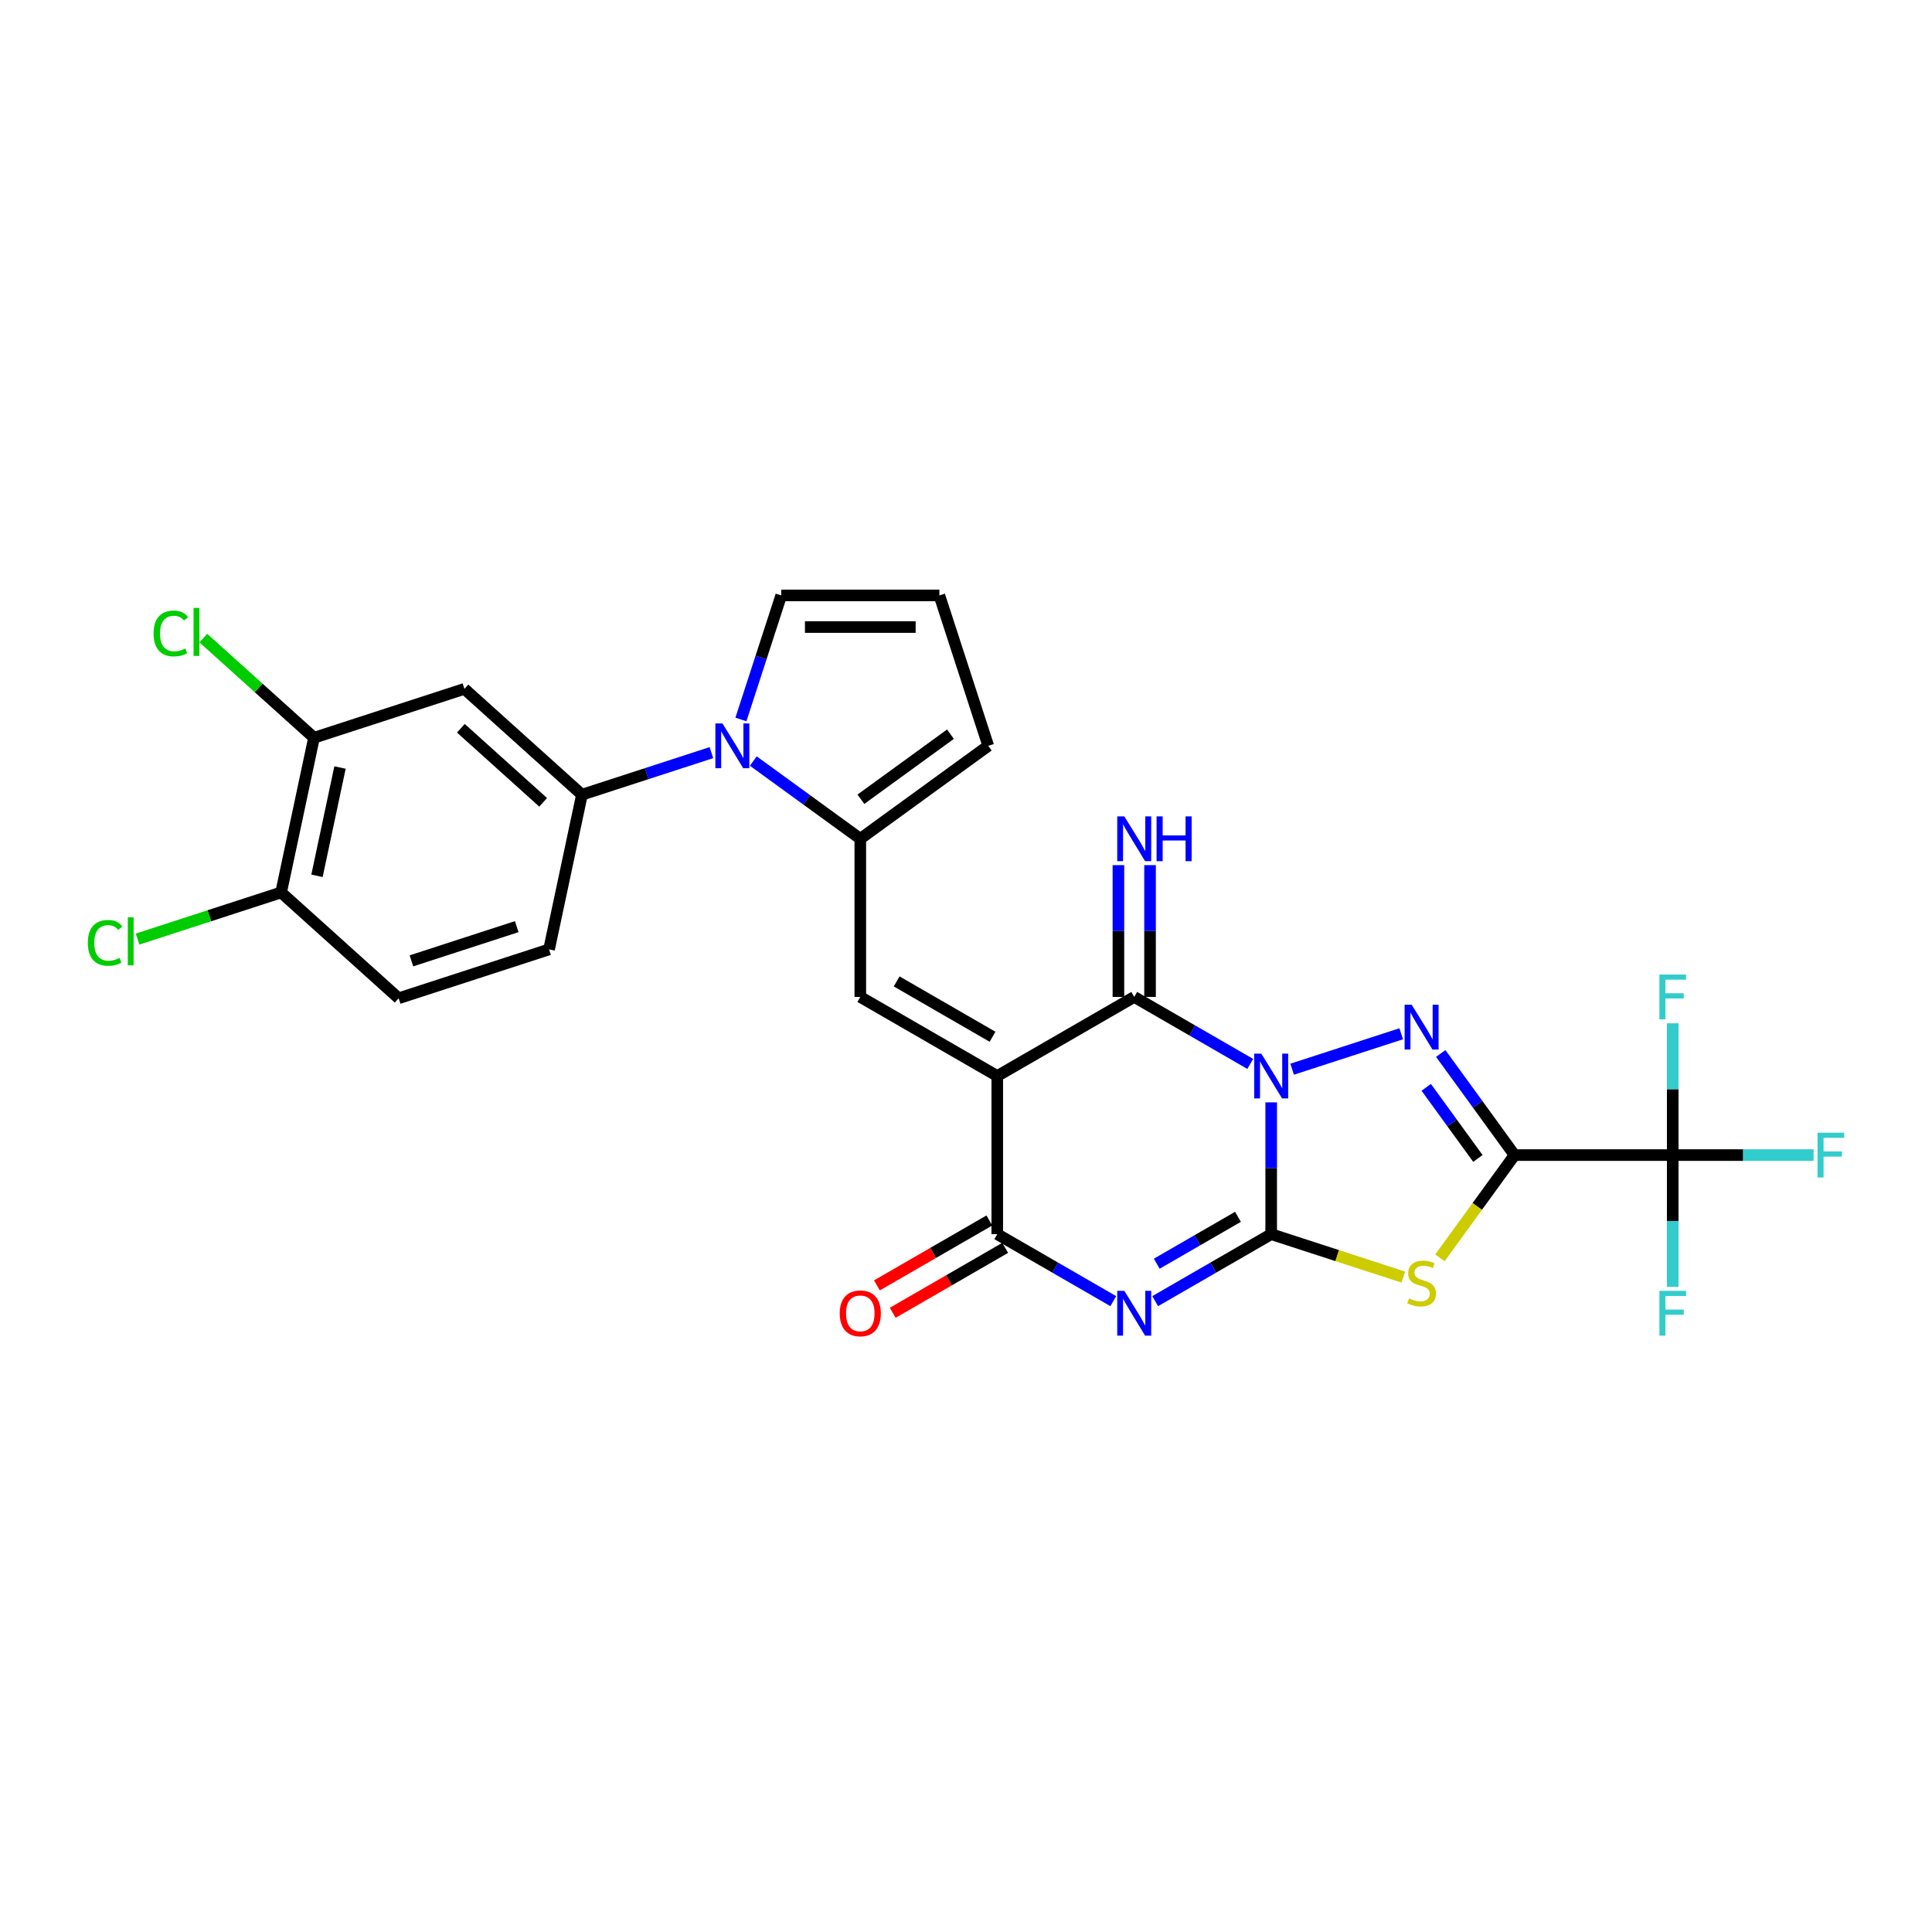 <?xml version='1.0' encoding='iso-8859-1'?>
<svg version='1.1' baseProfile='full'
              xmlns='http://www.w3.org/2000/svg'
                      xmlns:rdkit='http://www.rdkit.org/xml'
                      xmlns:xlink='http://www.w3.org/1999/xlink'
                  xml:space='preserve'
width='1000px' height='1000px' viewBox='0 0 1000 1000'>
<!-- END OF HEADER -->
<rect style='opacity:1.0;fill:#FFFFFF;stroke:none' width='1000' height='1000' x='0' y='0'> </rect>
<path class='bond-0' d='M 657.967,570.581 L 657.967,604.691' style='fill:none;fill-rule:evenodd;stroke:#0000FF;stroke-width:6px;stroke-linecap:butt;stroke-linejoin:miter;stroke-opacity:1' />
<path class='bond-0' d='M 657.967,604.691 L 657.967,638.802' style='fill:none;fill-rule:evenodd;stroke:#000000;stroke-width:6px;stroke-linecap:butt;stroke-linejoin:miter;stroke-opacity:1' />
<path class='bond-4' d='M 668.805,553.421 L 725.266,535.076' style='fill:none;fill-rule:evenodd;stroke:#0000FF;stroke-width:6px;stroke-linecap:butt;stroke-linejoin:miter;stroke-opacity:1' />
<path class='bond-6' d='M 647.128,550.685 L 617.102,533.349' style='fill:none;fill-rule:evenodd;stroke:#0000FF;stroke-width:6px;stroke-linecap:butt;stroke-linejoin:miter;stroke-opacity:1' />
<path class='bond-6' d='M 617.102,533.349 L 587.075,516.013' style='fill:none;fill-rule:evenodd;stroke:#000000;stroke-width:6px;stroke-linecap:butt;stroke-linejoin:miter;stroke-opacity:1' />
<path class='bond-3' d='M 657.967,638.802 L 627.94,656.138' style='fill:none;fill-rule:evenodd;stroke:#000000;stroke-width:6px;stroke-linecap:butt;stroke-linejoin:miter;stroke-opacity:1' />
<path class='bond-3' d='M 627.94,656.138 L 597.913,673.474' style='fill:none;fill-rule:evenodd;stroke:#0000FF;stroke-width:6px;stroke-linecap:butt;stroke-linejoin:miter;stroke-opacity:1' />
<path class='bond-3' d='M 640.773,629.824 L 619.754,641.96' style='fill:none;fill-rule:evenodd;stroke:#000000;stroke-width:6px;stroke-linecap:butt;stroke-linejoin:miter;stroke-opacity:1' />
<path class='bond-3' d='M 619.754,641.96 L 598.735,654.095' style='fill:none;fill-rule:evenodd;stroke:#0000FF;stroke-width:6px;stroke-linecap:butt;stroke-linejoin:miter;stroke-opacity:1' />
<path class='bond-5' d='M 657.967,638.802 L 692.153,649.91' style='fill:none;fill-rule:evenodd;stroke:#000000;stroke-width:6px;stroke-linecap:butt;stroke-linejoin:miter;stroke-opacity:1' />
<path class='bond-5' d='M 692.153,649.91 L 726.34,661.018' style='fill:none;fill-rule:evenodd;stroke:#CCCC00;stroke-width:6px;stroke-linecap:butt;stroke-linejoin:miter;stroke-opacity:1' />
<path class='bond-1' d='M 783.935,597.872 L 764.831,571.579' style='fill:none;fill-rule:evenodd;stroke:#000000;stroke-width:6px;stroke-linecap:butt;stroke-linejoin:miter;stroke-opacity:1' />
<path class='bond-1' d='M 764.831,571.579 L 745.728,545.285' style='fill:none;fill-rule:evenodd;stroke:#0000FF;stroke-width:6px;stroke-linecap:butt;stroke-linejoin:miter;stroke-opacity:1' />
<path class='bond-1' d='M 764.959,599.607 L 751.586,581.202' style='fill:none;fill-rule:evenodd;stroke:#000000;stroke-width:6px;stroke-linecap:butt;stroke-linejoin:miter;stroke-opacity:1' />
<path class='bond-1' d='M 751.586,581.202 L 738.214,562.796' style='fill:none;fill-rule:evenodd;stroke:#0000FF;stroke-width:6px;stroke-linecap:butt;stroke-linejoin:miter;stroke-opacity:1' />
<path class='bond-11' d='M 783.935,597.872 L 865.794,597.872' style='fill:none;fill-rule:evenodd;stroke:#000000;stroke-width:6px;stroke-linecap:butt;stroke-linejoin:miter;stroke-opacity:1' />
<path class='bond-28' d='M 783.935,597.872 L 764.617,624.462' style='fill:none;fill-rule:evenodd;stroke:#000000;stroke-width:6px;stroke-linecap:butt;stroke-linejoin:miter;stroke-opacity:1' />
<path class='bond-28' d='M 764.617,624.462 L 745.299,651.051' style='fill:none;fill-rule:evenodd;stroke:#CCCC00;stroke-width:6px;stroke-linecap:butt;stroke-linejoin:miter;stroke-opacity:1' />
<path class='bond-2' d='M 516.183,556.943 L 587.075,516.013' style='fill:none;fill-rule:evenodd;stroke:#000000;stroke-width:6px;stroke-linecap:butt;stroke-linejoin:miter;stroke-opacity:1' />
<path class='bond-7' d='M 516.183,556.943 L 516.183,638.802' style='fill:none;fill-rule:evenodd;stroke:#000000;stroke-width:6px;stroke-linecap:butt;stroke-linejoin:miter;stroke-opacity:1' />
<path class='bond-8' d='M 516.183,556.943 L 445.291,516.013' style='fill:none;fill-rule:evenodd;stroke:#000000;stroke-width:6px;stroke-linecap:butt;stroke-linejoin:miter;stroke-opacity:1' />
<path class='bond-8' d='M 513.735,536.625 L 464.11,507.974' style='fill:none;fill-rule:evenodd;stroke:#000000;stroke-width:6px;stroke-linecap:butt;stroke-linejoin:miter;stroke-opacity:1' />
<path class='bond-29' d='M 576.236,673.474 L 546.209,656.138' style='fill:none;fill-rule:evenodd;stroke:#0000FF;stroke-width:6px;stroke-linecap:butt;stroke-linejoin:miter;stroke-opacity:1' />
<path class='bond-29' d='M 546.209,656.138 L 516.183,638.802' style='fill:none;fill-rule:evenodd;stroke:#000000;stroke-width:6px;stroke-linecap:butt;stroke-linejoin:miter;stroke-opacity:1' />
<path class='bond-14' d='M 595.26,516.013 L 595.26,481.903' style='fill:none;fill-rule:evenodd;stroke:#000000;stroke-width:6px;stroke-linecap:butt;stroke-linejoin:miter;stroke-opacity:1' />
<path class='bond-14' d='M 595.26,481.903 L 595.26,447.792' style='fill:none;fill-rule:evenodd;stroke:#0000FF;stroke-width:6px;stroke-linecap:butt;stroke-linejoin:miter;stroke-opacity:1' />
<path class='bond-14' d='M 578.889,516.013 L 578.889,481.903' style='fill:none;fill-rule:evenodd;stroke:#000000;stroke-width:6px;stroke-linecap:butt;stroke-linejoin:miter;stroke-opacity:1' />
<path class='bond-14' d='M 578.889,481.903 L 578.889,447.792' style='fill:none;fill-rule:evenodd;stroke:#0000FF;stroke-width:6px;stroke-linecap:butt;stroke-linejoin:miter;stroke-opacity:1' />
<path class='bond-18' d='M 512.09,631.713 L 482.988,648.515' style='fill:none;fill-rule:evenodd;stroke:#000000;stroke-width:6px;stroke-linecap:butt;stroke-linejoin:miter;stroke-opacity:1' />
<path class='bond-18' d='M 482.988,648.515 L 453.886,665.317' style='fill:none;fill-rule:evenodd;stroke:#FF0000;stroke-width:6px;stroke-linecap:butt;stroke-linejoin:miter;stroke-opacity:1' />
<path class='bond-18' d='M 520.276,645.891 L 491.174,662.693' style='fill:none;fill-rule:evenodd;stroke:#000000;stroke-width:6px;stroke-linecap:butt;stroke-linejoin:miter;stroke-opacity:1' />
<path class='bond-18' d='M 491.174,662.693 L 462.072,679.495' style='fill:none;fill-rule:evenodd;stroke:#FF0000;stroke-width:6px;stroke-linecap:butt;stroke-linejoin:miter;stroke-opacity:1' />
<path class='bond-10' d='M 445.291,516.013 L 445.291,434.154' style='fill:none;fill-rule:evenodd;stroke:#000000;stroke-width:6px;stroke-linecap:butt;stroke-linejoin:miter;stroke-opacity:1' />
<path class='bond-9' d='M 389.903,393.913 L 417.597,414.034' style='fill:none;fill-rule:evenodd;stroke:#0000FF;stroke-width:6px;stroke-linecap:butt;stroke-linejoin:miter;stroke-opacity:1' />
<path class='bond-9' d='M 417.597,414.034 L 445.291,434.154' style='fill:none;fill-rule:evenodd;stroke:#000000;stroke-width:6px;stroke-linecap:butt;stroke-linejoin:miter;stroke-opacity:1' />
<path class='bond-12' d='M 368.227,389.56 L 334.72,400.447' style='fill:none;fill-rule:evenodd;stroke:#0000FF;stroke-width:6px;stroke-linecap:butt;stroke-linejoin:miter;stroke-opacity:1' />
<path class='bond-12' d='M 334.72,400.447 L 301.213,411.335' style='fill:none;fill-rule:evenodd;stroke:#000000;stroke-width:6px;stroke-linecap:butt;stroke-linejoin:miter;stroke-opacity:1' />
<path class='bond-16' d='M 383.496,372.401 L 393.929,340.294' style='fill:none;fill-rule:evenodd;stroke:#0000FF;stroke-width:6px;stroke-linecap:butt;stroke-linejoin:miter;stroke-opacity:1' />
<path class='bond-16' d='M 393.929,340.294 L 404.361,308.186' style='fill:none;fill-rule:evenodd;stroke:#000000;stroke-width:6px;stroke-linecap:butt;stroke-linejoin:miter;stroke-opacity:1' />
<path class='bond-17' d='M 445.291,434.154 L 511.516,386.039' style='fill:none;fill-rule:evenodd;stroke:#000000;stroke-width:6px;stroke-linecap:butt;stroke-linejoin:miter;stroke-opacity:1' />
<path class='bond-17' d='M 445.601,413.692 L 491.959,380.011' style='fill:none;fill-rule:evenodd;stroke:#000000;stroke-width:6px;stroke-linecap:butt;stroke-linejoin:miter;stroke-opacity:1' />
<path class='bond-22' d='M 865.794,597.872 L 902.254,597.872' style='fill:none;fill-rule:evenodd;stroke:#000000;stroke-width:6px;stroke-linecap:butt;stroke-linejoin:miter;stroke-opacity:1' />
<path class='bond-22' d='M 902.254,597.872 L 938.714,597.872' style='fill:none;fill-rule:evenodd;stroke:#33CCCC;stroke-width:6px;stroke-linecap:butt;stroke-linejoin:miter;stroke-opacity:1' />
<path class='bond-23' d='M 865.794,597.872 L 865.794,631.983' style='fill:none;fill-rule:evenodd;stroke:#000000;stroke-width:6px;stroke-linecap:butt;stroke-linejoin:miter;stroke-opacity:1' />
<path class='bond-23' d='M 865.794,631.983 L 865.794,666.094' style='fill:none;fill-rule:evenodd;stroke:#33CCCC;stroke-width:6px;stroke-linecap:butt;stroke-linejoin:miter;stroke-opacity:1' />
<path class='bond-24' d='M 865.794,597.872 L 865.794,563.762' style='fill:none;fill-rule:evenodd;stroke:#000000;stroke-width:6px;stroke-linecap:butt;stroke-linejoin:miter;stroke-opacity:1' />
<path class='bond-24' d='M 865.794,563.762 L 865.794,529.651' style='fill:none;fill-rule:evenodd;stroke:#33CCCC;stroke-width:6px;stroke-linecap:butt;stroke-linejoin:miter;stroke-opacity:1' />
<path class='bond-13' d='M 301.213,411.335 L 240.379,356.56' style='fill:none;fill-rule:evenodd;stroke:#000000;stroke-width:6px;stroke-linecap:butt;stroke-linejoin:miter;stroke-opacity:1' />
<path class='bond-13' d='M 281.133,415.285 L 238.549,376.943' style='fill:none;fill-rule:evenodd;stroke:#000000;stroke-width:6px;stroke-linecap:butt;stroke-linejoin:miter;stroke-opacity:1' />
<path class='bond-21' d='M 301.213,411.335 L 284.193,491.405' style='fill:none;fill-rule:evenodd;stroke:#000000;stroke-width:6px;stroke-linecap:butt;stroke-linejoin:miter;stroke-opacity:1' />
<path class='bond-15' d='M 240.379,356.56 L 162.527,381.856' style='fill:none;fill-rule:evenodd;stroke:#000000;stroke-width:6px;stroke-linecap:butt;stroke-linejoin:miter;stroke-opacity:1' />
<path class='bond-26' d='M 162.527,381.856 L 133.887,356.068' style='fill:none;fill-rule:evenodd;stroke:#000000;stroke-width:6px;stroke-linecap:butt;stroke-linejoin:miter;stroke-opacity:1' />
<path class='bond-26' d='M 133.887,356.068 L 105.246,330.28' style='fill:none;fill-rule:evenodd;stroke:#00CC00;stroke-width:6px;stroke-linecap:butt;stroke-linejoin:miter;stroke-opacity:1' />
<path class='bond-31' d='M 162.527,381.856 L 145.507,461.926' style='fill:none;fill-rule:evenodd;stroke:#000000;stroke-width:6px;stroke-linecap:butt;stroke-linejoin:miter;stroke-opacity:1' />
<path class='bond-31' d='M 175.988,397.27 L 164.074,453.32' style='fill:none;fill-rule:evenodd;stroke:#000000;stroke-width:6px;stroke-linecap:butt;stroke-linejoin:miter;stroke-opacity:1' />
<path class='bond-30' d='M 404.361,308.186 L 486.22,308.186' style='fill:none;fill-rule:evenodd;stroke:#000000;stroke-width:6px;stroke-linecap:butt;stroke-linejoin:miter;stroke-opacity:1' />
<path class='bond-30' d='M 416.64,324.558 L 473.941,324.558' style='fill:none;fill-rule:evenodd;stroke:#000000;stroke-width:6px;stroke-linecap:butt;stroke-linejoin:miter;stroke-opacity:1' />
<path class='bond-19' d='M 511.516,386.039 L 486.22,308.186' style='fill:none;fill-rule:evenodd;stroke:#000000;stroke-width:6px;stroke-linecap:butt;stroke-linejoin:miter;stroke-opacity:1' />
<path class='bond-20' d='M 145.507,461.926 L 206.34,516.701' style='fill:none;fill-rule:evenodd;stroke:#000000;stroke-width:6px;stroke-linecap:butt;stroke-linejoin:miter;stroke-opacity:1' />
<path class='bond-27' d='M 145.507,461.926 L 108.357,473.997' style='fill:none;fill-rule:evenodd;stroke:#000000;stroke-width:6px;stroke-linecap:butt;stroke-linejoin:miter;stroke-opacity:1' />
<path class='bond-27' d='M 108.357,473.997 L 71.207,486.068' style='fill:none;fill-rule:evenodd;stroke:#00CC00;stroke-width:6px;stroke-linecap:butt;stroke-linejoin:miter;stroke-opacity:1' />
<path class='bond-25' d='M 284.193,491.405 L 206.34,516.701' style='fill:none;fill-rule:evenodd;stroke:#000000;stroke-width:6px;stroke-linecap:butt;stroke-linejoin:miter;stroke-opacity:1' />
<path class='bond-25' d='M 267.456,479.629 L 212.959,497.336' style='fill:none;fill-rule:evenodd;stroke:#000000;stroke-width:6px;stroke-linecap:butt;stroke-linejoin:miter;stroke-opacity:1' />
<path  class='atom-0' d='M 652.842 545.352
L 660.439 557.63
Q 661.192 558.842, 662.403 561.036
Q 663.615 563.23, 663.68 563.361
L 663.68 545.352
L 666.758 545.352
L 666.758 568.534
L 663.582 568.534
L 655.429 555.109
Q 654.479 553.538, 653.464 551.737
Q 652.482 549.936, 652.187 549.379
L 652.187 568.534
L 649.175 568.534
L 649.175 545.352
L 652.842 545.352
' fill='#0000FF'/>
<path  class='atom-4' d='M 581.95 668.14
L 589.547 680.419
Q 590.3 681.631, 591.511 683.824
Q 592.723 686.018, 592.788 686.149
L 592.788 668.14
L 595.866 668.14
L 595.866 691.323
L 592.69 691.323
L 584.537 677.898
Q 583.587 676.326, 582.572 674.525
Q 581.59 672.724, 581.295 672.168
L 581.295 691.323
L 578.283 691.323
L 578.283 668.14
L 581.95 668.14
' fill='#0000FF'/>
<path  class='atom-5' d='M 730.695 520.056
L 738.291 532.335
Q 739.044 533.546, 740.256 535.74
Q 741.468 537.934, 741.533 538.065
L 741.533 520.056
L 744.611 520.056
L 744.611 543.238
L 741.435 543.238
L 733.282 529.813
Q 732.332 528.242, 731.317 526.441
Q 730.335 524.64, 730.04 524.083
L 730.04 543.238
L 727.028 543.238
L 727.028 520.056
L 730.695 520.056
' fill='#0000FF'/>
<path  class='atom-6' d='M 729.27 672.054
Q 729.532 672.153, 730.613 672.611
Q 731.694 673.07, 732.872 673.364
Q 734.084 673.626, 735.263 673.626
Q 737.456 673.626, 738.733 672.578
Q 740.01 671.498, 740.01 669.631
Q 740.01 668.354, 739.356 667.569
Q 738.733 666.783, 737.751 666.357
Q 736.769 665.931, 735.132 665.44
Q 733.069 664.818, 731.825 664.229
Q 730.613 663.639, 729.729 662.395
Q 728.878 661.151, 728.878 659.055
Q 728.878 656.141, 730.842 654.34
Q 732.84 652.539, 736.769 652.539
Q 739.454 652.539, 742.499 653.816
L 741.746 656.338
Q 738.963 655.192, 736.867 655.192
Q 734.608 655.192, 733.363 656.141
Q 732.119 657.058, 732.152 658.662
Q 732.152 659.907, 732.774 660.66
Q 733.429 661.413, 734.346 661.838
Q 735.295 662.264, 736.867 662.755
Q 738.963 663.41, 740.207 664.065
Q 741.451 664.72, 742.335 666.062
Q 743.252 667.372, 743.252 669.631
Q 743.252 672.84, 741.091 674.576
Q 738.963 676.278, 735.394 676.278
Q 733.331 676.278, 731.759 675.82
Q 730.22 675.394, 728.386 674.641
L 729.27 672.054
' fill='#CCCC00'/>
<path  class='atom-10' d='M 373.941 374.447
L 381.537 386.726
Q 382.29 387.938, 383.502 390.132
Q 384.713 392.325, 384.779 392.456
L 384.779 374.447
L 387.857 374.447
L 387.857 397.63
L 384.681 397.63
L 376.528 384.205
Q 375.578 382.633, 374.563 380.832
Q 373.581 379.032, 373.286 378.475
L 373.286 397.63
L 370.273 397.63
L 370.273 374.447
L 373.941 374.447
' fill='#0000FF'/>
<path  class='atom-15' d='M 581.95 422.563
L 589.547 434.842
Q 590.3 436.053, 591.511 438.247
Q 592.723 440.441, 592.788 440.572
L 592.788 422.563
L 595.866 422.563
L 595.866 445.746
L 592.69 445.746
L 584.537 432.321
Q 583.587 430.749, 582.572 428.948
Q 581.59 427.147, 581.295 426.59
L 581.295 445.746
L 578.283 445.746
L 578.283 422.563
L 581.95 422.563
' fill='#0000FF'/>
<path  class='atom-15' d='M 598.649 422.563
L 601.793 422.563
L 601.793 432.419
L 613.646 432.419
L 613.646 422.563
L 616.789 422.563
L 616.789 445.746
L 613.646 445.746
L 613.646 435.038
L 601.793 435.038
L 601.793 445.746
L 598.649 445.746
L 598.649 422.563
' fill='#0000FF'/>
<path  class='atom-19' d='M 434.649 679.797
Q 434.649 674.231, 437.399 671.12
Q 440.15 668.009, 445.291 668.009
Q 450.431 668.009, 453.182 671.12
Q 455.932 674.231, 455.932 679.797
Q 455.932 685.429, 453.149 688.638
Q 450.366 691.814, 445.291 691.814
Q 440.183 691.814, 437.399 688.638
Q 434.649 685.462, 434.649 679.797
M 445.291 689.194
Q 448.827 689.194, 450.726 686.837
Q 452.658 684.447, 452.658 679.797
Q 452.658 675.246, 450.726 672.954
Q 448.827 670.629, 445.291 670.629
Q 441.754 670.629, 439.822 672.921
Q 437.923 675.213, 437.923 679.797
Q 437.923 684.479, 439.822 686.837
Q 441.754 689.194, 445.291 689.194
' fill='#FF0000'/>
<path  class='atom-23' d='M 940.76 586.281
L 954.545 586.281
L 954.545 588.933
L 943.871 588.933
L 943.871 595.973
L 953.367 595.973
L 953.367 598.658
L 943.871 598.658
L 943.871 609.464
L 940.76 609.464
L 940.76 586.281
' fill='#33CCCC'/>
<path  class='atom-24' d='M 858.901 668.14
L 872.686 668.14
L 872.686 670.792
L 862.012 670.792
L 862.012 677.832
L 871.508 677.832
L 871.508 680.517
L 862.012 680.517
L 862.012 691.323
L 858.901 691.323
L 858.901 668.14
' fill='#33CCCC'/>
<path  class='atom-25' d='M 858.901 504.422
L 872.686 504.422
L 872.686 507.074
L 862.012 507.074
L 862.012 514.114
L 871.508 514.114
L 871.508 516.799
L 862.012 516.799
L 862.012 527.605
L 858.901 527.605
L 858.901 504.422
' fill='#33CCCC'/>
<path  class='atom-27' d='M 79.493 327.884
Q 79.493 322.121, 82.178 319.109
Q 84.896 316.063, 90.037 316.063
Q 94.817 316.063, 97.371 319.436
L 95.21 321.204
Q 93.344 318.748, 90.037 318.748
Q 86.533 318.748, 84.667 321.106
Q 82.833 323.431, 82.833 327.884
Q 82.833 332.468, 84.732 334.825
Q 86.664 337.183, 90.397 337.183
Q 92.951 337.183, 95.931 335.644
L 96.848 338.1
Q 95.636 338.886, 93.802 339.344
Q 91.969 339.802, 89.939 339.802
Q 84.896 339.802, 82.178 336.725
Q 79.493 333.647, 79.493 327.884
' fill='#00CC00'/>
<path  class='atom-27' d='M 100.187 314.655
L 103.2 314.655
L 103.2 339.508
L 100.187 339.508
L 100.187 314.655
' fill='#00CC00'/>
<path  class='atom-28' d='M 45.455 488.024
Q 45.455 482.261, 48.139 479.249
Q 50.857 476.204, 55.998 476.204
Q 60.779 476.204, 63.333 479.576
L 61.172 481.345
Q 59.305 478.889, 55.998 478.889
Q 52.494 478.889, 50.628 481.246
Q 48.794 483.571, 48.794 488.024
Q 48.794 492.608, 50.694 494.966
Q 52.625 497.324, 56.358 497.324
Q 58.912 497.324, 61.892 495.785
L 62.809 498.24
Q 61.597 499.026, 59.764 499.485
Q 57.93 499.943, 55.9 499.943
Q 50.857 499.943, 48.139 496.865
Q 45.455 493.787, 45.455 488.024
' fill='#00CC00'/>
<path  class='atom-28' d='M 66.148 474.796
L 69.161 474.796
L 69.161 499.648
L 66.148 499.648
L 66.148 474.796
' fill='#00CC00'/>
</svg>
